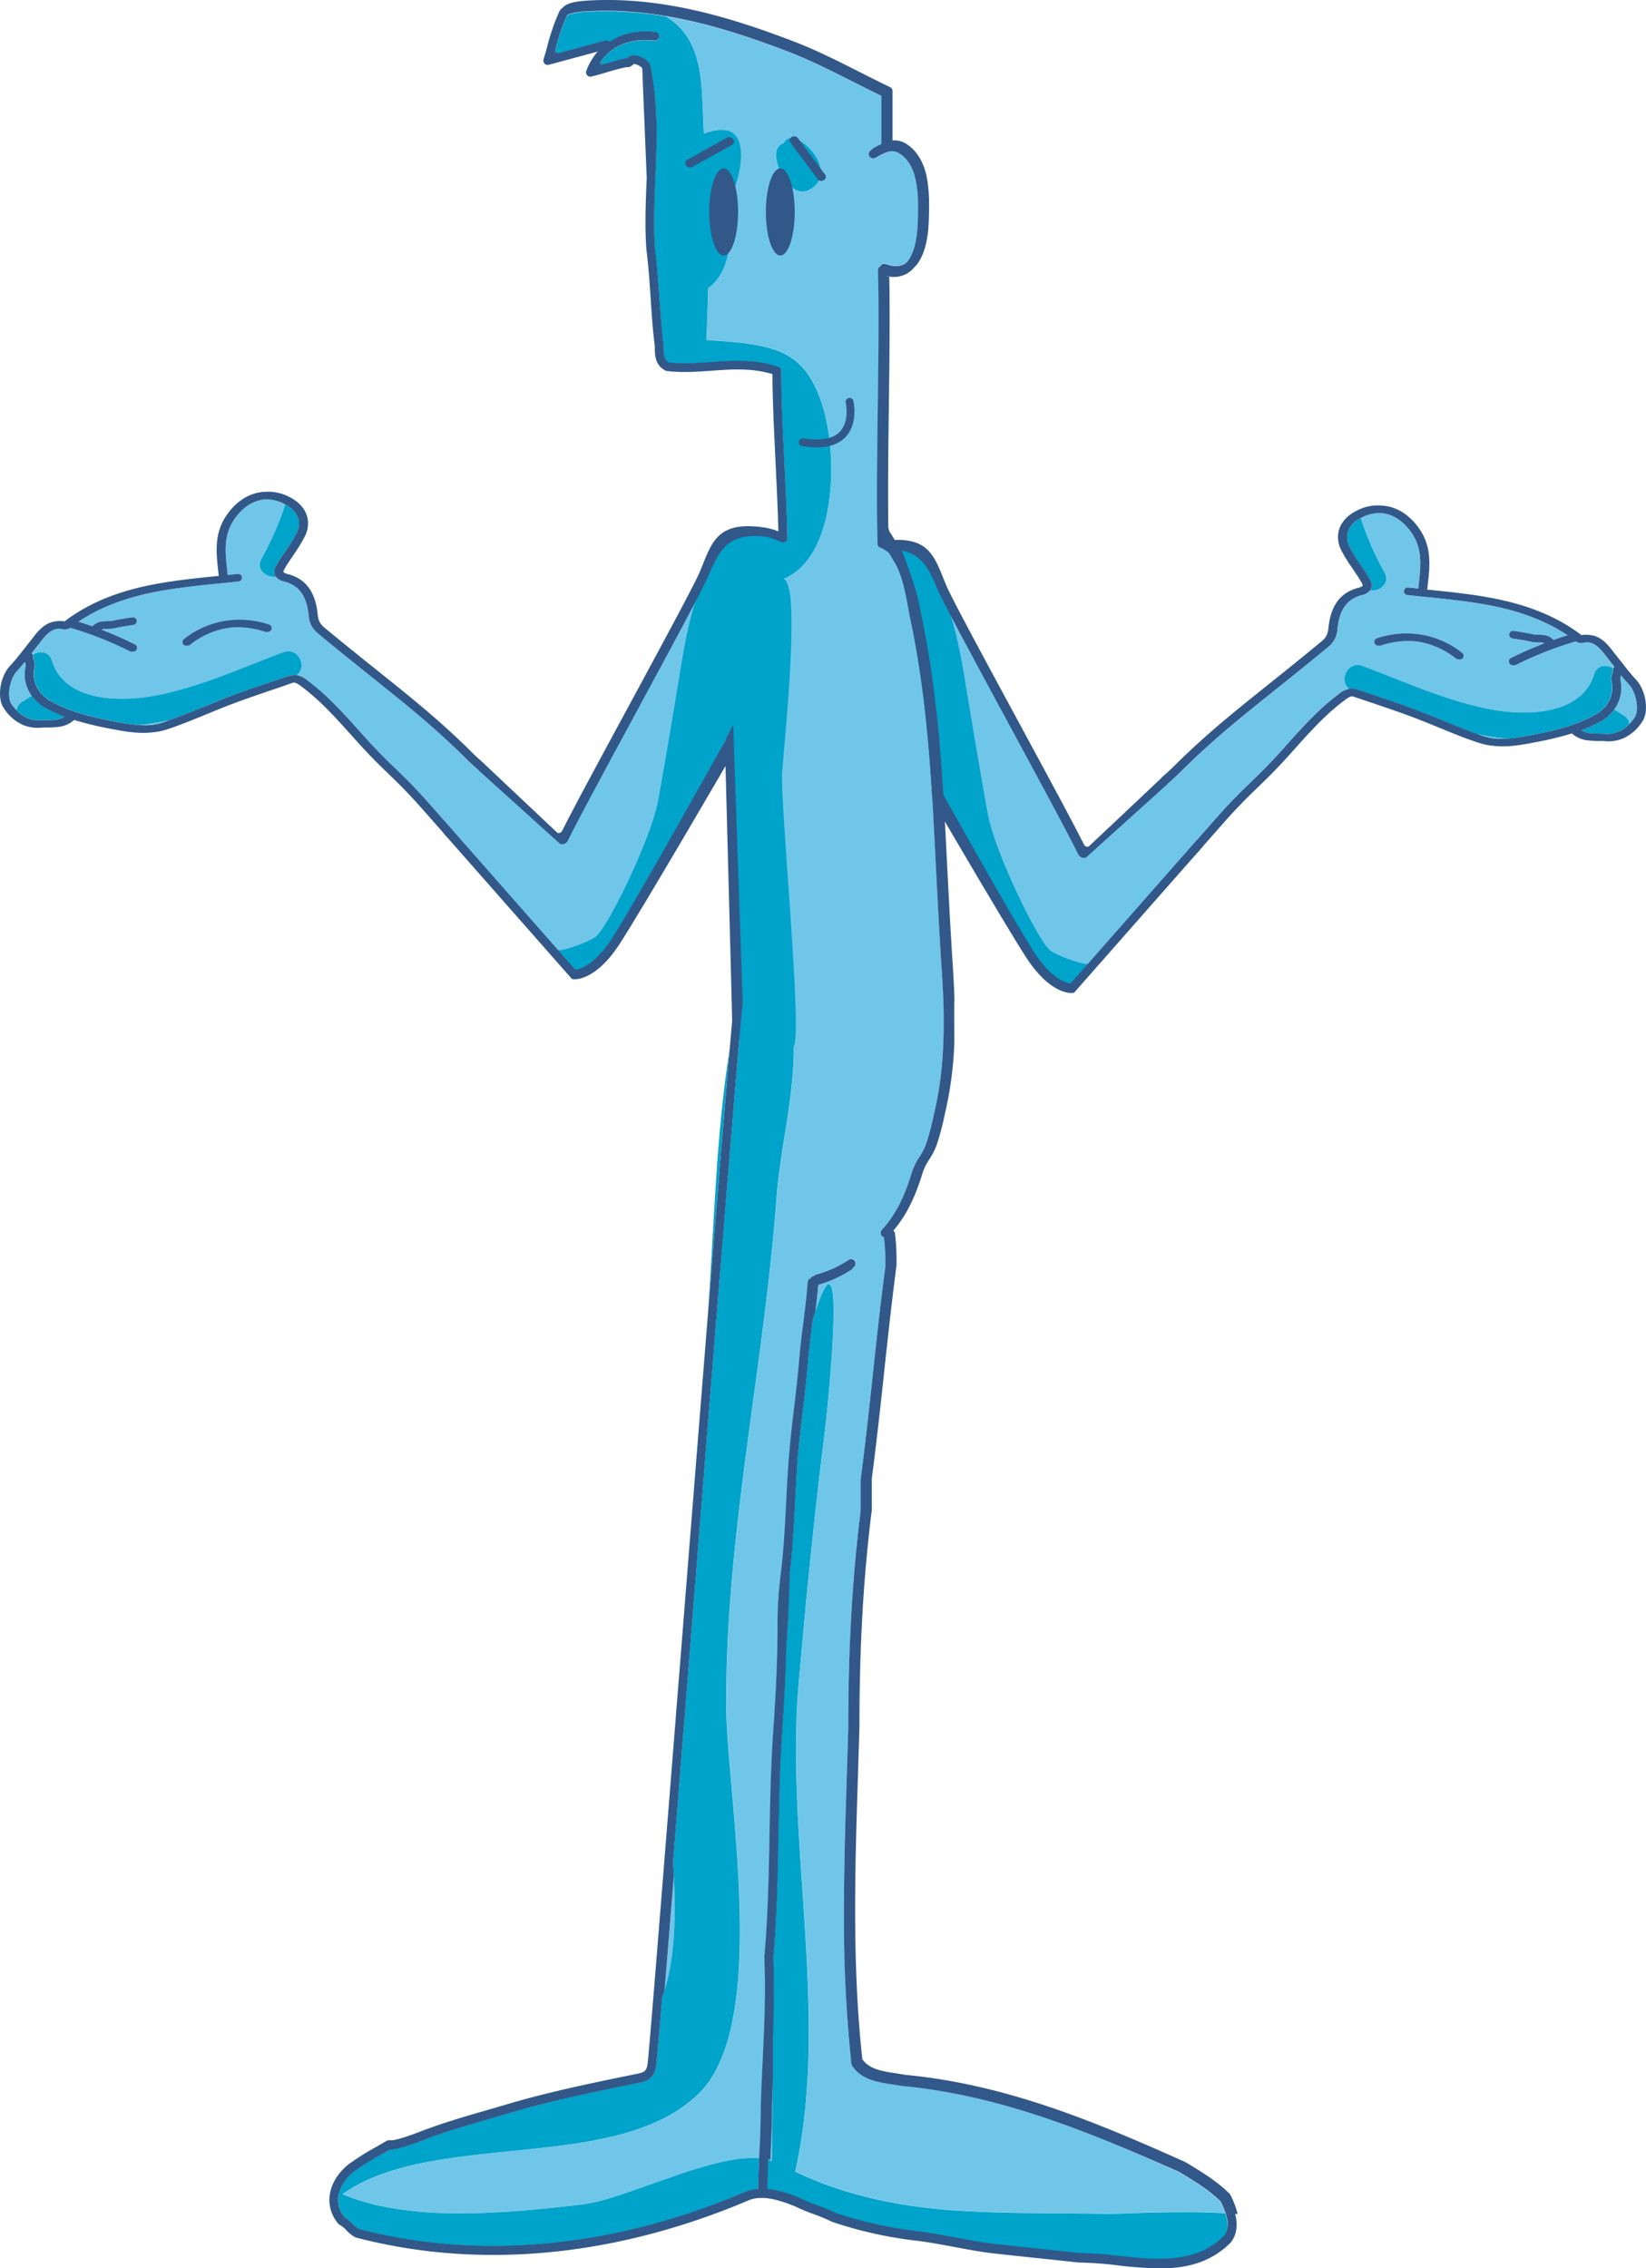<svg xmlns="http://www.w3.org/2000/svg" viewBox="0 0 761.16 1048.72"><defs><style>.cls-1{fill:#70c6e9;}.cls-2{fill:#00a3ca;}.cls-3{fill:#325789;}.cls-4,.cls-5,.cls-6,.cls-7{fill:none;}.cls-5,.cls-7{stroke:#325789;}.cls-5,.cls-6,.cls-7{stroke-linecap:round;stroke-linejoin:round;}.cls-5,.cls-6{stroke-width:0;}.cls-6{stroke:#00a3ca;}.cls-7{stroke-width:3.61px;}</style></defs><g id="Layer_2" data-name="Layer 2"><g id="Layer_1-2" data-name="Layer 1"><path class="cls-1" d="M683,339.34c.9.32,1.81.65,2.71,1a26.68,26.68,0,0,0,5.52,1.19,38.72,38.72,0,0,0,5.9,0A112.68,112.68,0,0,1,683,339.34Z"/><path class="cls-1" d="M744.24,305.48c-.47-.57-.93-1.17-1.39-1.78-2.51-3.25-4.75-6.15-8.32-6.68a9.91,9.91,0,0,0-2.74.24,2.34,2.34,0,0,1-1.12,0,3.11,3.11,0,0,1-2-.71A166.16,166.16,0,0,0,701,307.44a1.72,1.72,0,0,1-1,.18,2.34,2.34,0,0,1-.38-.09,1.82,1.82,0,0,1-.33,0,1.74,1.74,0,0,1-.6-3.28,167.54,167.54,0,0,1,15.51-6.82,3.75,3.75,0,0,0-1.2-.38l-1.28,0a18.86,18.86,0,0,1-2.35-.14,10.56,10.56,0,0,1-1.45-.21c-1.94-.45-4-.78-5.94-1.1l-2.66-.44a1.74,1.74,0,0,1,.6-3.43l.32.06a1.28,1.28,0,0,1,.39,0l2.62.43c2,.33,4.11.67,6.16,1.14a3.81,3.81,0,0,0,.59.08c.34,0,.69,0,1.06,0a20,20,0,0,1,2.25.14,7,7,0,0,1,5.07,2.3c2.16-.76,4.33-1.47,6.51-2.15C709.63,283.54,692.2,280,677,278c-2.94-.39-5.91-.74-8.87-1.06s-5.67-.6-8.46-.88-5.47-.55-8.2-.84h0l-.69-.08a1.74,1.74,0,1,1,.37-3.46l4.7.49c.08-.79.17-1.57.26-2.35.9-8.06,1.76-15.66-3-22.91-3.82-5.84-8.84-9.13-14.24-9.68a18.16,18.16,0,0,0-9.63,2.3,140.66,140.66,0,0,0,11,25.14c2.75,5-2.18,8.9-6.63,8.29a6.77,6.77,0,0,1-3.94,2.26c-6.73,1.77-10.28,6.65-11.17,15.39-.34,3.27-1.2,6-4.3,8.55-30.33,25.11-47,36.62-68.38,57.83-2.65,2.64-5.5,5.12-8.27,7.52.06.78.11,1.57.18,2.35.78,7.82,1.61,17.45,5.91,24.32a12.42,12.42,0,0,0,2.91,3.39,13.08,13.08,0,0,1,1.93-.57l13.76-15.6c14.19-16.08,17.18-16.64,31.72-32.9l1.09-1.21c7.19-8.05,14.63-16.37,23.55-23l.17-.13a11.69,11.69,0,0,1,5.14-2.62c-5-3.74-.66-13.15,6.16-10.6,19.52,7.29,39.34,16.44,59.93,20.2,15.83,2.89,41.36,2.64,47.17-16.3,1.34-4.4,5.74-4.72,8.77-2.75a1.68,1.68,0,0,1,.58-.69C745.76,307.4,745,306.43,744.24,305.48Zm-67.8-1.23a1.75,1.75,0,0,1-1.57.67,1.56,1.56,0,0,1-.34-.09,1.14,1.14,0,0,1-.37,0,1.73,1.73,0,0,1-.87-.35,37.58,37.58,0,0,0-18.77-8,39.86,39.86,0,0,0-16.07,2,1.67,1.67,0,0,1-1.06,0,1.74,1.74,0,0,1-.72-3.38,42.92,42.92,0,0,1,18.21-2,41.06,41.06,0,0,1,21.24,8.72A1.75,1.75,0,0,1,676.44,304.25Z"/><path class="cls-1" d="M749.25,314.18a16.78,16.78,0,0,1-2.86,13.88,6.86,6.86,0,0,1,.93.48l4,2.51a5.22,5.22,0,0,1,2.31,3.57,20.25,20.25,0,0,0,2.31-2.91c2.19-3.34.77-11.59-2.62-15.21-1.28-1.36-2.49-2.79-3.66-4.22a2.65,2.65,0,0,1-.11.3A2.59,2.59,0,0,0,749.25,314.18Z"/><path class="cls-2" d="M737.17,311.8C731.36,330.74,705.83,331,690,328.1c-20.59-3.76-40.41-12.91-59.93-20.2-6.82-2.55-11.19,6.86-6.16,10.6a6,6,0,0,1,1.89,0,6.34,6.34,0,0,1,1.85.35l5.38,1.81c7.24,2.43,14.73,4.95,22,7.67,4.2,1.58,8.41,3.3,12.49,5,5,2.06,10.2,4.17,15.41,6a112.68,112.68,0,0,0,14.13,2.17,98.34,98.34,0,0,0,12.47-1.9c10.91-2.13,19.89-4.51,28.24-9.22,5.9-3.32,8.79-9.41,7.36-15.5a5.79,5.79,0,0,1,.41-3.6,2.23,2.23,0,0,0,.26-1.1,1.7,1.7,0,0,1,.12-1.14C742.91,307.08,738.51,307.4,737.17,311.8Z"/><path class="cls-2" d="M750.66,341.52c-.41.17-.83.33-1.25.47A4.81,4.81,0,0,0,750.66,341.52Z"/><path class="cls-2" d="M751.29,331.05l-4-2.51a6.86,6.86,0,0,0-.93-.48,19.47,19.47,0,0,1-6.18,5.44,65.11,65.11,0,0,1-9,4.16,10.37,10.37,0,0,0,4.16,1.36c1.1.11,2.24.14,3.4.16s2.08,0,3.12.11a14,14,0,0,0,11.69-4.67A5.22,5.22,0,0,0,751.29,331.05Z"/><path class="cls-2" d="M624.09,253a79.25,79.25,0,0,0,5.12,8.26c1.11,1.63,2.25,3.31,3.3,5s2.38,3.86,1.56,5.91a3.2,3.2,0,0,1-.46.8c4.45.61,9.38-3.33,6.63-8.29a140.66,140.66,0,0,1-11-25.14c-.25.13-.49.24-.73.38C623.25,243,621.56,248,624.09,253Z"/><path class="cls-3" d="M756.53,314.2c-2.24-2.39-4.3-5-6.3-7.57-.85-1.09-1.71-2.18-2.58-3.26-.44-.55-.89-1.13-1.34-1.71-2.68-3.49-5.91-7.67-11.33-8.1a12.46,12.46,0,0,0-3.74.07l-.34-.28c-.23-.19-.45-.38-.66-.53-16.48-12.08-35.57-16-52.07-18.19-3.2-.43-6.43-.8-9.65-1.15-2.86-.31-5.71-.6-8.52-.88.08-.78.17-1.55.25-2.32.94-8.31,1.91-16.9-3.51-25.2-4.61-7-10.93-10.94-17.68-11.32h0a21,21,0,0,0-11,2c-.68.32-1.36.68-2,1.07-4.29,2.49-6.78,6.09-7.25,10.08a13.2,13.2,0,0,0,1.47,7.56,75.69,75.69,0,0,0,5.05,8.2l.3.44c1.08,1.59,2.2,3.24,3.22,4.9.51.83,1.45,2.36,1.28,2.78a.78.78,0,0,1-.22.23,5.19,5.19,0,0,1-1.84.76c-8.2,2.15-12.7,8.17-13.74,18.4-.27,2.62-.84,4.39-3.05,6.22-30.44,25.2-47.22,36.78-68.62,58.05-1.74,1.73-3.6,3.4-5.47,5,.08,1.46.19,2.91.3,4.37l.06.65c2.77-2.4,5.62-4.88,8.27-7.52,21.35-21.21,38-32.72,68.38-57.83,3.1-2.57,4-5.28,4.3-8.55.89-8.74,4.44-13.62,11.17-15.39a6.77,6.77,0,0,0,3.94-2.26,3.2,3.2,0,0,0,.46-.8c.82-2.05-.44-4.09-1.56-5.91s-2.19-3.39-3.29-5a77.69,77.69,0,0,1-5.13-8.26c-2.53-5-.84-10,4.43-13.06.24-.14.48-.25.73-.38a18.16,18.16,0,0,1,9.63-2.3c5.4.55,10.42,3.84,14.24,9.68,4.73,7.25,3.87,14.85,3,22.91-.09.78-.18,1.56-.26,2.35l3.46.35-3.46-.35-4.7-.49a1.74,1.74,0,1,0-.37,3.46l.68.07h0c2.73.29,5.47.57,8.2.84s5.62.57,8.46.88,5.93.67,8.87,1.06c15.2,2,32.63,5.54,47.89,15.75-2.18.68-4.35,1.39-6.51,2.15a7,7,0,0,0-5.07-2.3c-.78-.1-1.55-.12-2.25-.14-.37,0-.72,0-1.06,0a3.81,3.81,0,0,1-.59-.08c-2-.47-4.14-.81-6.16-1.14l-2.62-.43a1.28,1.28,0,0,0-.39,0l-.32-.06a1.74,1.74,0,0,0-.6,3.43l2.66.44c2,.32,4,.65,5.94,1.1a10.56,10.56,0,0,0,1.45.21,18.86,18.86,0,0,0,2.35.14l1.28,0a3.75,3.75,0,0,1,1.2.38,167.54,167.54,0,0,0-15.51,6.82,1.74,1.74,0,0,0,.6,3.28,1.82,1.82,0,0,0,.33,0,2.34,2.34,0,0,0,.38.09,1.72,1.72,0,0,0,1-.18,166.16,166.16,0,0,1,27.74-10.91,3.11,3.11,0,0,0,2,.71,2.34,2.34,0,0,0,1.12,0,9.91,9.91,0,0,1,2.74-.24c3.57.53,5.81,3.43,8.32,6.68.46.61.92,1.21,1.39,1.78.77.95,1.52,1.92,2.28,2.88a1.68,1.68,0,0,0-.58.69,1.7,1.7,0,0,0-.12,1.14,2.23,2.23,0,0,1-.26,1.1,5.79,5.79,0,0,0-.41,3.6c1.43,6.09-1.46,12.18-7.36,15.5-8.35,4.71-17.33,7.09-28.24,9.22a98.34,98.34,0,0,1-12.47,1.9,38.72,38.72,0,0,1-5.9,0c-.52-.05-1-.11-1.57-.18.52.07,1,.13,1.57.18a26.68,26.68,0,0,1-5.52-1.19c-.9-.3-1.81-.63-2.71-1-5.21-1.84-10.38-3.95-15.41-6-4.08-1.68-8.29-3.4-12.49-5-7.29-2.72-14.78-5.24-22-7.67l-5.38-1.81a6.34,6.34,0,0,0-1.85-.35,6,6,0,0,0-1.89,0,11.69,11.69,0,0,0-5.14,2.62l-.17.13c-8.92,6.67-16.36,15-23.55,23L594,345.5c-14.54,16.26-17.53,16.82-31.72,32.9L548.48,394a13.83,13.83,0,0,1,4.51-.25l.31,0,.71.07,11.55-13.08c14.18-16.08,17.17-16.63,31.7-32.88l1.09-1.22c7.08-7.92,14.4-16.1,23-22.57l.16-.13c1.55-1.16,2.69-2,3.91-2l.36.09,5.38,1.81c7.22,2.43,14.68,4.93,21.91,7.64,4.15,1.55,8.34,3.27,12.39,4.93,6,2.45,12.11,5,18.34,7a30.89,30.89,0,0,0,6.91,1.42,53.88,53.88,0,0,0,14.33-.95,53.88,53.88,0,0,1-14.33.95c6.78.77,13.56-.54,20.16-1.84a147.48,147.48,0,0,0,15-3.59l1-.31a13.17,13.17,0,0,0,7.85,3.26l.28,0,.43.06c1,.11,2,.14,3,.17l1,0c1,0,2,0,2.93.11a17.83,17.83,0,0,0,7-.85c.42-.14.84-.3,1.25-.47a20.26,20.26,0,0,0,8.87-7.83C762.64,328.94,761.13,319.1,756.53,314.2ZM658.8,330c2.71,1.07,5.4,2.16,8,3.24C664.2,332.17,661.51,331.08,658.8,330Zm94.8,4.61a14,14,0,0,1-11.69,4.67c-1-.07-2.09-.09-3.12-.11s-2.3-.05-3.4-.16a10.37,10.37,0,0,1-4.16-1.36,65.11,65.11,0,0,0,9-4.16,19.47,19.47,0,0,0,6.18-5.44,16.78,16.78,0,0,0,2.86-13.88,2.54,2.54,0,0,1,.28-1.6c0-.09.07-.2.1-.3,1.17,1.43,2.38,2.86,3.66,4.22,3.39,3.62,4.81,11.87,2.62,15.21A20.25,20.25,0,0,1,753.6,334.62Zm-9.37-4.87a20.05,20.05,0,0,1-4.73,3.67A20.05,20.05,0,0,0,744.23,329.75Zm-17.55,6.89h0a1.72,1.72,0,0,1,.45-.31A1.55,1.55,0,0,0,726.68,336.64Zm1-.5a1.6,1.6,0,0,0-.42.1A1.6,1.6,0,0,1,727.66,336.14Zm1.48.42a1.71,1.71,0,0,0-1.25-.47,1.71,1.71,0,0,1,1.25.47,8.32,8.32,0,0,0,1.39,1l.34-.14c1.48-.57,2.94-1.18,4.37-1.85-1.43.67-2.89,1.28-4.37,1.85l-.34.14A8.32,8.32,0,0,1,729.14,336.56Z"/><path class="cls-3" d="M637.39,298.49a1.67,1.67,0,0,0,1.06,0,39.86,39.86,0,0,1,16.07-2,37.58,37.58,0,0,1,18.77,8,1.73,1.73,0,0,0,.87.35,1.14,1.14,0,0,0,.37,0,1.56,1.56,0,0,0,.34.09,1.74,1.74,0,0,0,1.25-3.11,41.06,41.06,0,0,0-21.24-8.72,42.92,42.92,0,0,0-18.21,2,1.74,1.74,0,0,0,.72,3.38Z"/><path class="cls-1" d="M407,252c19.1-2.19,23.26,7.25,28.68,19.88S502.1,393,502.1,393l35.2-33.55,17.79,33.28-59.28,64.2s-8.8,1-19.47-15.4-47.54-76.24-47.54-76.24"/><path class="cls-2" d="M403.35,254s9.95-4.55,17.62-.93,11.85,7.19,13.36,15.71,6.3,11.38,11.79,45.08c1.77,10.87,7.49,45.44,10.74,62.91s23.71,59.65,29.21,63,16.34,6.58,17,5.84-3.64,7.35-3.64,7.35l-3.62,3.92s-13.49-2.9-24.47-21.3-52.84-90.27-52.84-90.27Z"/><path class="cls-3" d="M502.19,396.48,540,362.39l-2.56-3-34,32a1.8,1.8,0,0,1-2.18-.92c-10.31-20.76-58.59-108-63.53-119.49-5.44-12.66-7.14-23.45-27.95-21l-3.84,1.71,1.09,2.8c17.59-2,21.35,5.86,26.67,18.25,5,11.68,55.89,103.67,64.92,122.23A3,3,0,0,0,502.19,396.48Z"/><path class="cls-3" d="M496.06,459.06l.6-.07,59.46-67.51-1-1.39-1.52-1.86-58.49,66.45c-1.83-.19-8.68-1.75-16.91-14.4-10.57-16.24-54.2-94.63-54.41-95v12.05c.21.34,40.2,69.12,50.74,85.31C485.59,459.72,495,459.18,496.06,459.06Z"/><path class="cls-1" d="M168.73,1008.48a94.1,94.1,0,0,1,11.46-4.5,140.42,140.42,0,0,1,14.27-3.74c2.46-.51,5-1,7.5-1.42,3.8-.65,7.68-1.21,11.6-1.72s7.65-.94,11.52-1.36,7.76-.81,11.66-1.2l5.84-.59c5.84-.6,11.66-1.24,17.39-2,7.64-1,15.11-2.24,22.25-3.9q5.36-1.24,10.43-2.84c11.83-3.76,22.37-9.17,30.7-17.37a40.8,40.8,0,0,0,5.57-6.9q1.24-1.92,2.35-4a80.54,80.54,0,0,0,6.82-19.38c2.47-10.83,3.64-23.17,4-36.12.06-2.16.09-4.34.11-6.53.05-8.76-.22-17.72-.68-26.62s-1.11-17.75-1.8-26.26c-.35-4.26-.71-8.44-1.06-12.5-.52-6.09-1-11.92-1.47-17.39-.73-9.1-1.25-17.17-1.28-23.69-.17-34.17,3.15-68.38,7.42-102.6q.92-7.33,1.89-14.67c1.28-9.78,2.61-19.56,3.93-29.33s2.64-19.56,3.88-29.34,2.41-19.56,3.45-29.34q.8-7.33,1.46-14.66t1.23-14.66q.21-2.83.52-5.74t.7-5.9c.78-6,1.76-12.12,2.72-18.35q.48-3.12,1-6.25c.47-3.14.92-6.28,1.32-9.41.13-1.05.26-2.09.38-3.14q.38-3.12.65-6.23a149.94,149.94,0,0,0,.68-15.29c0-3-.18-5.94-.47-8.83-.19-1.92-.45-3.82-.78-5.68a61.6,61.6,0,0,0-2.88-10.77c-.14-.36-.31-.75-.47-1.12-.46-1.12-1-2.27-1.59-3.46l-2.11-3.78a134.25,134.25,0,0,0-15.42-20.64c.28-9.11.54-18.21.59-27.32.86,2.63,1.78,5.23,2.72,7.8,1.19,3.25,2.42,6.61,3.42,9.94a2,2,0,0,0,2.53,1.36,2,2,0,0,0,1.29-1.29,2.11,2.11,0,0,0,.56-.42,2,2,0,0,0,.46-1.92c-.69-2.28-1.47-4.53-2.27-6.76,2.05-2.1,4.19-10.78,5.89-21.18L350.73,322,365,272.49c-.57-2.85-1.4-4.64-2.55-4.95,24.91-10.33,25.52-59.16,17-82.89s-22.36-25.49-52.79-27.5c.41-8,.66-16,.82-24,13.47-8.8,9.83-38.52.13-23.81-.05-4.85-.21-9.7-.36-14.55,3.41,1.28,28-44.17-1.69-33.09-1.45-19.7,1.3-42.77-17.66-54.16,20.26,3.38,39.3,9.83,56.3,16.31,10.36,4,20.15,8.9,30.51,14.14,4.22,2.13,8.59,4.33,13,6.46v22c-.85.41-1.7.82-2.52,1.27l-1.28.68a2,2,0,0,0-.94,1.1h0a2,2,0,1,0,1.9,3.58l1.32-.7c4.24-2.31,6.6-3.41,9.93-1.32s5.88,6.07,7.13,11c1.6,6.34,1.5,13.4,1.22,21.32s-1.91,13.85-4.55,17.29h0a7.88,7.88,0,0,1-1.09.94,7,7,0,0,1-.91.53,7.69,7.69,0,0,1-3.09.76,11.11,11.11,0,0,1-2.39-.18,16.83,16.83,0,0,1-2.67-.74,2.18,2.18,0,0,0-1-.1,2,2,0,0,0-.9.37,1.79,1.79,0,0,0-.42.45,2,2,0,0,0-.26.55,1.62,1.62,0,0,0-.28.11,2,2,0,0,0-.83,1.69c.5,17.47.2,40.71-.1,63.19s-.59,45.79-.09,63.34v0s0,0,0,0c0,.54,7.43,3.75,7.43,3.75s.63-.66.51-.49a2.26,2.26,0,0,0-.28.56,2.29,2.29,0,0,0-.23.1,2,2,0,0,0-.52,2.82c4.18,6,5.8,14.81,7.24,22.55.36,2,.72,3.89,1.1,5.71,2.13,10.11,3.9,20.52,5.39,31.83,2.94,22.18,4.34,44.15,5.41,64.58q.39,7.36.76,14.74c.86,16.68,1.74,33.92,2.85,50.88,1.27,19.5,1.89,42.38-3.11,64.21l-.61,2.71a119,119,0,0,1-3.65,13.71,29,29,0,0,1-2.89,5.5,29.19,29.19,0,0,0-3.5,7c-3.56,11.92-7.85,20.18-13.91,26.77a2,2,0,0,0,.12,2.87,2,2,0,0,0,.77.3v0a94.44,94.44,0,0,1,.69,13.87c-2.15,16.44-4,33.14-5.72,49.3S400.12,668,398,684.39a2.28,2.28,0,0,0,0,.26v14.19c-3.9,31.3-5.72,63.19-5.72,100.34-.21,7.3-.44,14.66-.67,22-1.39,43.51-2.81,88.5,2.11,132.82a2,2,0,0,0,.28.82c4,6.62,12.09,7.85,18.61,8.83,1.49.23,2.9.44,4.2.7l.21,0c45.69,4.29,86.67,21.3,128.1,39.87,6.8,4.08,13.82,8.31,19.31,13.72a42.89,42.89,0,0,1,2.23,5.26c-2.86-.17-5.76-.3-8.67-.38-1.46,0-2.91-.08-4.37-.1-4.35-.07-8.68-.06-12.82,0-13.82.18-25.68.85-30.33.75-6.27-.14-12.47-.2-18.63-.26l-4.6,0-9.16-.09c-3,0-6.06-.07-9.08-.13-7.54-.14-15-.38-22.43-.82-4.45-.27-8.88-.61-13.3-1s-8.82-1-13.21-1.65c-5.85-.89-11.68-2-17.5-3.4a181.4,181.4,0,0,1-21.77-6.64q-4.33-1.65-8.69-3.55-2.18-1-4.35-2c1.51-6.68,2.7-13.45,3.62-20.31a331.55,331.55,0,0,0,2.65-42c.26-45-6.15-91.79-5.88-135.65.06-9.24.41-18.34,1.19-27.28q1.23-14.18,2.58-28.58t2.82-28.85c2-19.27,4.12-38.58,6.5-57.6.07-.61.15-1.28.24-2,.13-1.09.26-2.29.41-3.61.24-2.19.5-4.66.77-7.34.11-1.07.21-2.17.32-3.3.16-1.7.33-3.45.49-5.24.21-2.39.42-4.85.62-7.34.25-3.11.48-6.25.68-9.35.16-2.48.3-4.92.42-7.29.06-1.19.11-2.35.15-3.49.11-2.85.18-5.54.18-8,0-6.85-.43-11.77-1.61-12.81a.82.82,0,0,0-1.13,0,4,4,0,0,0-.69.72c-.12.16-.25.34-.38.54a30.57,30.57,0,0,0-2.27,4.74c-.51,1.3-1.07,2.82-1.67,4.58-.2.59-.4,1.2-.61,1.84.5-4.09,1-8.23,1.33-12.36a56.6,56.6,0,0,0,15.46-7.08,2,2,0,0,0,.75-1l.21-.13a2,2,0,0,0,.88-1.28,2.21,2.21,0,0,0,0-.77,2.11,2.11,0,0,0-.3-.75,2,2,0,0,0-.57-.58,2,2,0,0,0-2.24,0A52.92,52.92,0,0,1,381.39,588c-1.28.46-2.58.86-3.88,1.2a1.71,1.71,0,0,0-.56.27,2.24,2.24,0,0,0-.45.42,2,2,0,0,0-1.73,1.43,1.88,1.88,0,0,0-1.15,1.51c-.49,6.2-1.28,12.5-2,18.59-.73,5.87-1.49,11.93-2,17.93-.6,7.21-1.47,14.54-2.3,21.62-.94,7.89-1.9,16.06-2.51,24.16-.49,6.47-.83,13-1.15,19.39-.59,11.48-1.2,23.36-2.72,34.94a191.52,191.52,0,0,0-1.28,23.86c-.1,17.34-1.1,34.26-2.07,48.53-1.05,15.62-1.35,31.5-1.64,46.86-.35,18.21-.71,37-2.33,55.48a23.25,23.25,0,0,0,0,3.12c.63,14.68-.08,29.62-.76,44.07-.43,9.21-.88,18.73-1,28.12-.06,5.23-.32,10.59-.56,15.77,0,.83-.07,1.69-.11,2.53-6.19-.56-13.81.71-22,2.88-1.82.48-3.68,1-5.55,1.56-2.81.84-5.66,1.76-8.53,2.71-3.83,1.28-7.67,2.63-11.47,4-6.65,2.35-13.14,4.68-19.08,6.54a88.67,88.67,0,0,1-15.77,3.77c-6.23.71-12.88,1.45-19.79,2.1q-6.92.66-14.11,1.15c-4.78.31-9.63.55-14.49.67s-9.73.13-14.57,0a169.44,169.44,0,0,1-28.19-3c-1.68-.34-3.35-.71-5-1.11-1.24-.31-2.46-.63-3.67-1a91.61,91.61,0,0,1-10.47-3.65A69.72,69.72,0,0,1,168.73,1008.48ZM377.64,73a20.85,20.85,0,0,0-1.34-2.07c-.48-.66-1-1.3-1.55-1.91-.28-.3-.56-.59-.85-.87a19.51,19.51,0,0,0-2.66-2.24,14,14,0,0,0-2.71-1.51,7.15,7.15,0,0,0-2.5-.58,3.75,3.75,0,0,0-1.44.21,3.11,3.11,0,0,0-1.18.76,3.91,3.91,0,0,0-.85,1.35,4.76,4.76,0,0,0-3.43,3.64c.05-.2.07-.27.08-.34l-.24,1c0,.12-.05.23-.08.33l0-.06.22-.91c-.48,1.94-.07,4.84,1,7.78a24,24,0,0,0,1.26,2.92c.33.64.68,1.26,1.06,1.87a19,19,0,0,0,1.87,2.51,12.37,12.37,0,0,0,2.94,2.53,8.7,8.7,0,0,0,1.63.78,6.68,6.68,0,0,0,2.59.38,6.92,6.92,0,0,0,1.81-.36A10.06,10.06,0,0,0,377,85.75a8.31,8.31,0,0,0,2.57-6.11A14,14,0,0,0,377.64,73Z"/><path class="cls-4" d="M394.48,584.13a1.87,1.87,0,0,1,.31.91A1.87,1.87,0,0,0,394.48,584.13Z"/><path class="cls-4" d="M316.08,800.33c-.68,8.65-1.36,17.12-2,25.35C314.72,817.45,315.4,809,316.08,800.33Z"/><path class="cls-4" d="M364.93,730a162.61,162.61,0,0,0-1.18,17.65A162.61,162.61,0,0,1,364.93,730Z"/><path class="cls-4" d="M372.79,303.63c0,3.39.21,6.73.57,10C373,310.36,372.83,307,372.79,303.63Z"/><path class="cls-4" d="M341.49,254.3a22.71,22.71,0,0,0-1.3,4.74A22.71,22.71,0,0,1,341.49,254.3Z"/><path class="cls-4" d="M369.39,1016.4a76.48,76.48,0,0,0,7.33,3.09A76.48,76.48,0,0,1,369.39,1016.4Z"/><path class="cls-4" d="M373.27,431.9c-.36,1.1-.73,2.12-1.1,3.07C372.54,434,372.91,433,373.27,431.9Z"/><path class="cls-4" d="M421.44,268.45c1.08,3.93,1.83,8,2.54,11.8C423.27,276.43,422.52,272.38,421.44,268.45Z"/><path class="cls-4" d="M420,1019.48c-5.85-.89-11.68-2-17.5-3.4C408.33,1017.48,414.16,1018.59,420,1019.48Z"/><path class="cls-4" d="M168.73,1008.48a69.72,69.72,0,0,0-10.26,6h0A69.21,69.21,0,0,1,168.73,1008.48Z"/><path class="cls-4" d="M378.13,417.59a23.25,23.25,0,0,0,.5-4.62A23.25,23.25,0,0,1,378.13,417.59Z"/><path class="cls-4" d="M441.28,462.11l.08-.13h0A.75.75,0,0,1,441.28,462.11Z"/><path class="cls-4" d="M413.5,255.52h0a2.26,2.26,0,0,1,.28-.56A2.26,2.26,0,0,0,413.5,255.52Z"/><path class="cls-4" d="M358.89,70.75c0-.1.05-.21.08-.33a2.29,2.29,0,0,1-.07.28Z"/><path class="cls-4" d="M395.61,821.33c-.68,21.61-1.38,43.58-1.3,65.64C394.23,864.91,394.93,842.94,395.61,821.33Z"/><path class="cls-4" d="M451.33,965.87c33.12,7.54,64.19,20.71,95.51,34.75C515.52,986.58,484.45,973.41,451.33,965.87Z"/><path class="cls-1" d="M441.28,462.11a.75.75,0,0,0,.07-.12c-.05.09-.08.17-.13.26v0Z"/><path class="cls-1" d="M307.33,920.27C308.5,906,310,887.84,311.64,867,312.6,885.67,312.25,904.48,307.33,920.27Z"/><path class="cls-1" d="M356.85,978.48c.06-5.46.24-11,.47-16.43,0,12.41-.13,24.75-.35,36.92-.27-.1-.59-.13-.87-.22.06-1.46.12-2.92.19-4.35C356.53,989.18,356.79,983.78,356.85,978.48Z"/><path class="cls-1" d="M346.88,384.49c.07,1.19.14,2.33.21,3.43.21,3.28.45,6.15.71,8.68a60.1,60.1,0,0,1-1.49-6.13C345.94,388.41,346.43,384.47,346.88,384.49Z"/><path class="cls-1" d="M257.16,24.14l0-.09.08.06Z"/><path class="cls-5" d="M372.18,270.7a2.27,2.27,0,0,1,.48-.45"/><path class="cls-5" d="M372.66,270.25a2,2,0,0,1,1.29-.31"/><path class="cls-2" d="M339.06,294.54c0-3.07.29-6.24.55-9.3.16-1.9.32-3.78.43-5.65a44.3,44.3,0,0,0-.16-4.46,94.28,94.28,0,0,1-.11-12.61c-1.22-9.49,4.6-12.9,6.64-15.65,3.44-1.46,17.63,2.17,17.63,2v0c-.16-10.34-.73-22-1.34-34.43-.72-14.76-1.46-30-1.46-42.83a2,2,0,0,0-1.39-1.93c-10.85-3.62-21.07-2.9-31-2.2-6.36.45-12.92.91-19.63.21-2.34-1.36-2.47-3.86-2.47-7.75a2.09,2.09,0,0,0,0-.25c-1-7.72-1.46-15.1-1.93-22.23s-1-14.65-2-22.48c-.76-10.62-.31-21.16.16-32.31.7-16.49,1.43-33.55-2.1-51.28-.22-3.35-5.15-5.67-7.85-5.67a4.47,4.47,0,0,0-3.25,1.41l0,0a2.12,2.12,0,0,0-.71,0c-3.39.65-6.71,1.63-9.92,2.58l-2.56.75c4.89-8.69,14.27-13,25.88-11.56a2,2,0,0,0,.49-4c-8.17-1-15.47.69-21.23,4.46a2,2,0,0,0-1.9-.51l-21.69,5.85c-.3-.21-.64-.39-.91-.6l-.08-.06c-.2-.15-.33-.33-.51-.49.05-.19.11-.38.16-.57A95.27,95.27,0,0,1,262.21,7.3s1-1.38,8.6-1.86a163.65,163.65,0,0,1,37.05,2.15c19,11.39,16.21,34.46,17.66,54.16,29.72-11.08,12.53,34.94,9.12,33.67.15,4.85-4.76,6.27-4.71,11.13,9.69-14.72,11,17.85-2.49,26.65-.16,8-.41,16-.82,24,30.43,2,44.25,3.84,52.79,27.5s7.95,72.56-17,82.89c8.49,2.3-.62,83.84-.78,90.42-.43,18,9.49,121.37,5.4,125.57-.41.43-21.79,4.24-25.09-3.86,0-6.14-3-142.14-3-148.28Q339,313,339.06,294.54Z"/><path class="cls-2" d="M257.19,24.05l.08.06h0Z"/><path class="cls-2" d="M139.52,993l-5.8,6.34Z"/><path class="cls-2" d="M333.09,537.14q-.64,7.79-1.32,16.13t-1.39,17.14c-.95,11.74-1.94,24.08-3,36.86,2.9-40.72,3.67-81.9,10-122-.72,8.37-1.57,18.44-2.52,29.88C334.33,522,333.73,529.35,333.09,537.14Z"/><path class="cls-2" d="M377.71,604.54c.6-1.76,1.16-3.28,1.67-4.58a30.57,30.57,0,0,1,2.27-4.74c.13-.2.26-.38.38-.54a4,4,0,0,1,.69-.72.82.82,0,0,1,1.13,0c1.18,1,1.63,6,1.61,12.81,0,2.45-.07,5.14-.18,8,0,1.14-.09,2.3-.15,3.49-.12,2.37-.26,4.81-.42,7.29-.2,3.1-.43,6.24-.68,9.35-.2,2.49-.41,4.95-.62,7.34-.16,1.79-.33,3.54-.49,5.24-.11,1.13-.21,2.23-.32,3.3-.27,2.68-.53,5.15-.77,7.34-.15,1.32-.28,2.52-.41,3.61-.09.72-.17,1.39-.24,2-2.38,19-4.53,38.33-6.5,57.6q-1.49,14.46-2.82,28.85t-2.58,28.58c-.78,8.94-1.13,18-1.19,27.28-.27,43.86,6.14,90.64,5.88,135.65a331.55,331.55,0,0,1-2.65,42c-.92,6.86-2.11,13.63-3.62,20.31q2.18,1,4.35,2,4.35,1.9,8.69,3.55a181.4,181.4,0,0,0,21.77,6.64c5.82,1.4,11.65,2.51,17.5,3.4q6.58,1,13.21,1.65c4.42.44,8.85.78,13.3,1,7.42.44,14.89.68,22.43.82,3,.06,6,.1,9.08.13l9.16.09,4.6,0c6.16.06,12.36.12,18.63.26,4.65.1,16.51-.57,30.33-.75,4.14,0,8.47-.06,12.82,0,1.46,0,2.91.06,4.37.1,2.91.08,5.81.21,8.67.38a20,20,0,0,1,.77,2.89c.09.48.16.95.2,1.41a13,13,0,0,1,0,1.39,9.55,9.55,0,0,1-.43,2.66,9,9,0,0,1-1.26,2.47c-.82.81-1.66,1.57-2.52,2.27a33.59,33.59,0,0,1-5.36,3.58,42.53,42.53,0,0,1-18,4.61c-7.41.41-15.17-.42-22.82-1.24-3-.32-6.16-.65-9.24-.91-1.54-.12-3.08-.23-4.6-.3s-3-.12-4.52-.12c-3.21-.36-6.5-.72-9.84-1.07l-10.11-1.07c-5.09-.54-10.19-1.07-15.14-1.61l-4.89-.53c-4.23-.54-8.54-1.28-12.8-2.06l-4.23-.79c-3.54-.66-7.15-1.33-10.77-1.92-2.18-.35-4.36-.69-6.53-1a179.72,179.72,0,0,1-19.07-3.18c-3.18-.7-6.37-1.5-9.55-2.38q-2.37-.66-4.76-1.38c-1.58-.48-3.17-1-4.75-1.52-.73-.36-1.45-.7-2.18-1-1.46-.65-2.91-1.22-4.34-1.77l-2.13-.8-1.07-.41a76.48,76.48,0,0,1-7.33-3.09l-.15-.07a54.73,54.73,0,0,0-14.47-4c0-3,.12-6.11.24-9.17.06-1.53.12-3.06.19-4.57.29.07.62.1.9.19s.6.12.87.22c.22-12.17.31-24.51.35-36.92q0-10.38,0-20.85.18-4.22.31-8.46c.18-5.67.27-11.36.2-17q0-4.28-.23-8.52c0-.41,0-.85,0-1.29s0-.89,0-1.31c1.64-18.57,2-37.47,2.34-55.75.15-7.66.29-15.44.54-23.26s.58-15.65,1.1-23.41c.21-3,.41-6.22.61-9.49.39-6.54.75-13.48,1-20.64q.19-5.38.31-10.9c.92-10.75,1.37-21.76,1.59-33q.51-4.18.9-8.38c.77-8.4,1.22-16.82,1.64-25,.33-6.33.66-12.88,1.14-19.29.15-2,.33-4,.52-6,.38-4,.82-8.05,1.28-12q.35-3,.7-5.94.63-5.34,1.24-10.81c.4-3.64.77-7.3,1.07-10.94.5-5.92,1.25-11.94,2-17.77.05-.45.1-.91.16-1.36.46-1.5.91-2.92,1.33-4.22C377.31,605.74,377.51,605.13,377.71,604.54Z"/><path class="cls-2" d="M385.28,614.72c.11-2.85.18-5.54.18-8C385.46,609.18,385.39,611.87,385.28,614.72Z"/><path class="cls-2" d="M358.81,450a15.69,15.69,0,0,1-5.41,3.75c-1,.32-2.11.57-3.27.84a25,25,0,0,0-6.83,2.36l-.06,0a1.62,1.62,0,0,0-.36-.21,1.48,1.48,0,0,0-.21-.13h0c.14-9.1.4-18.2.69-27.29a134.25,134.25,0,0,1,15.42,20.64A.25.25,0,0,0,358.81,450Z"/><path class="cls-2" d="M362.94,458.25A61.6,61.6,0,0,1,365.82,469c.33,1.86.59,3.76.78,5.68.29,2.89.44,5.84.47,8.83a149.94,149.94,0,0,1-.68,15.29q-.27,3.1-.65,6.23c-.12,1.05-.25,2.09-.38,3.14-.4,3.13-.85,6.27-1.32,9.41q-.46,3.14-1,6.25c-1,6.23-1.94,12.39-2.72,18.35q-.39,3-.7,5.9t-.52,5.74q-.56,7.32-1.23,14.66t-1.46,14.66c-1,9.78-2.21,19.56-3.45,29.34s-2.55,19.56-3.88,29.34-2.65,19.55-3.93,29.33q-1,7.33-1.89,14.67c-4.27,34.22-7.59,68.43-7.42,102.6,0,6.52.55,14.59,1.28,23.69.43,5.47.95,11.3,1.47,17.39.35,4.06.71,8.24,1.06,12.5.69,8.51,1.34,17.35,1.8,26.26s.73,17.86.68,26.62c0,2.19-.05,4.37-.11,6.53-.34,13-1.51,25.29-4,36.12a80.54,80.54,0,0,1-6.82,19.38q-1.11,2.1-2.35,4a40.8,40.8,0,0,1-5.57,6.9c-8.33,8.2-18.87,13.61-30.7,17.37q-5.07,1.6-10.43,2.84c-7.14,1.66-14.61,2.89-22.25,3.9-5.73.75-11.55,1.39-17.39,2l-5.84.59c-3.9.39-7.79.78-11.66,1.2s-7.72.86-11.52,1.36-7.8,1.07-11.6,1.72c-2.53.43-5,.91-7.5,1.42a140.42,140.42,0,0,0-14.27,3.74,94.1,94.1,0,0,0-11.46,4.5,69.21,69.21,0,0,0-10.26,6,91.61,91.61,0,0,0,10.47,3.65c1.21.34,2.43.66,3.67,1,1.64.4,3.31.77,5,1.11a169.44,169.44,0,0,0,28.19,3c4.84.14,9.71.13,14.57,0s9.71-.36,14.49-.67,9.5-.71,14.11-1.15c6.91-.65,13.56-1.39,19.79-2.1a88.67,88.67,0,0,0,15.77-3.77c5.94-1.86,12.43-4.19,19.08-6.54,3.8-1.34,7.64-2.69,11.47-4,2.87-1,5.72-1.87,8.53-2.71,1.87-.56,3.73-1.08,5.55-1.56,8.21-2.17,15.83-3.44,22-2.88-.22,4.73-.42,9.55-.45,14.34-.51,0-1,.08-1.51.15s-1,.15-1.48.25a19,19,0,0,0-2.9.89,322,322,0,0,1-61.27,19.27c-2.91.59-5.81,1.14-8.72,1.65q-5,.85-9.93,1.54a265.45,265.45,0,0,1-55.9,1.84,242.61,242.61,0,0,1-43.08-7.14,8.43,8.43,0,0,1-1.49-1.06c-.47-.41-.92-.87-1.39-1.34l-.79-.78a17.81,17.81,0,0,0-1.83-1.56,11.63,11.63,0,0,0-1.08-.68,13,13,0,0,1-2.9-6.82,12.43,12.43,0,0,1,0-2.44,11.11,11.11,0,0,1,.27-1.58,16.12,16.12,0,0,1,1.95-4.73,21.27,21.27,0,0,1,4.93-5.59c1.48-1.11,3-2.1,4.48-3.07s3-1.89,4.58-2.79c1-.61,2.08-1.21,3.14-1.81,1.5-.86,3-1.75,4.6-2.67a3,3,0,0,0,.48.06,18.84,18.84,0,0,0,4.74-.85c2.36-.65,5.65-1.74,10.28-3.54,4.91-1.89,9.91-3.58,14.92-5.15s10-3,15-4.45c3.13-.91,6.26-1.81,9.38-2.74,7.16-2.14,14.42-4,21.71-5.81,12.15-2.92,24.39-5.43,36.37-7.88l.64-.14,1.29-.26a19.63,19.63,0,0,0,3.28-.87,7.08,7.08,0,0,0,4.23-4.11,12.67,12.67,0,0,0,.81-3.14c.06-.46.17-1.51.32-3.12.11-1.21.25-2.73.41-4.55,0-.6.1-1.24.16-1.91.12-1.34.24-2.81.38-4.4.4-4.77.89-10.65,1.45-17.5.37-1,.79-2,1.12-3.08,4.92-15.79,5.27-34.6,4.31-53.32-.11-2-.26-4-.39-6q.45-5.57.91-11.35.91-11.58,1.91-23.94c.65-8.23,1.33-16.7,2-25.35,1-13,2.1-26.36,3.19-40,2.3-28.91,4.72-59.38,7.12-89.39q.47-6,.95-12,.72-9,1.43-17.81.93-11.79,1.86-23.3.69-8.62,1.37-17c.3-3.73.6-7.43.89-11.08,1-12.78,2-25.06,3-36.62q.4-5,.79-9.73c.13-1.6.26-3.17.39-4.73q.57-7,1.11-13.57c2.64-32,4.63-55.25,5.49-63.33,1.75-1.88,4.46-2.58,7.38-3.25,1.27-.28,2.57-.58,3.79-1l.27-.11,1.49-.78c.5-.26,1-.55,1.5-.85a17.34,17.34,0,0,0,2.81-2.11c.6,1.19,1.13,2.34,1.59,3.46C362.63,457.5,362.8,457.89,362.94,458.25Z"/><path class="cls-2" d="M342.18,894.9c.05-8.76-.22-17.72-.68-26.62C342,877.18,342.23,886.14,342.18,894.9Z"/><path class="cls-2" d="M158.47,1014.44a91.61,91.61,0,0,0,10.47,3.65,91.61,91.61,0,0,1-10.47-3.65Z"/><path class="cls-6" d="M172.61,1019.06c-1.24-.31-2.46-.63-3.67-1"/><path class="cls-2" d="M441.28,462.11l.08-.13h0Z"/><path class="cls-2" d="M441.36,462c-.06.09-.09.17-.14.26,0-.09.08-.17.13-.26Z"/><path class="cls-2" d="M373.28,88.19a6.92,6.92,0,0,1-1.81.36,6.68,6.68,0,0,1-2.59-.38,8.7,8.7,0,0,1-1.63-.78,12.37,12.37,0,0,1-2.94-2.53,19,19,0,0,1-1.87-2.51c-.38-.61-.73-1.23-1.06-1.87a24,24,0,0,1-1.26-2.92c-1.06-2.94-1.47-5.84-1-7.78a4.76,4.76,0,0,1,3.43-3.64,3.91,3.91,0,0,1,.85-1.35,3.11,3.11,0,0,1,1.18-.76,3.75,3.75,0,0,1,1.44-.21,7.15,7.15,0,0,1,2.5.58,14,14,0,0,1,2.71,1.51,19.51,19.51,0,0,1,2.66,2.24c.29.28.57.57.85.87.54.61,1.07,1.25,1.55,1.91A20.85,20.85,0,0,1,377.64,73a14,14,0,0,1,1.95,6.64A8.31,8.31,0,0,1,377,85.75,10.06,10.06,0,0,1,373.28,88.19Z"/><path class="cls-2" d="M371.24,65.91a14,14,0,0,0-2.71-1.51A14,14,0,0,1,371.24,65.91Z"/><path class="cls-2" d="M368.53,64.4a7.15,7.15,0,0,0-2.5-.58A7.15,7.15,0,0,1,368.53,64.4Z"/><path class="cls-2" d="M371.47,88.55a6.92,6.92,0,0,0,1.81-.36A6.92,6.92,0,0,1,371.47,88.55Z"/><path class="cls-2" d="M358.9,70.7a2.29,2.29,0,0,0,.07-.28l.24-1c0,.07,0,.14-.08.34l-.22.91Z"/><path class="cls-2" d="M358.91,70.69l0,.06v0Z"/><path class="cls-2" d="M359.13,69.78l-.22.91Z"/><path class="cls-5" d="M372.13,271.19l-.27.1"/><path class="cls-5" d="M414.2,255.3a2,2,0,0,0-.7.22"/><path class="cls-5" d="M274.84,1034.39c2.91-.51,5.81-1.06,8.72-1.65"/><line class="cls-5" x1="263.64" y1="27.44" x2="276.33" y2="24.01"/><path class="cls-5" d="M419.24,121.43c-.12.14-.25.31-.38.44"/><path class="cls-5" d="M417.79,122.78a7,7,0,0,0,1.07-.91"/><path class="cls-7" d="M392.85,185.76s5.51,23.18-21.66,18.68"/><path class="cls-3" d="M360.83,118.13c-3.68,0-6.67-9-6.67-20.14s3-20.14,6.67-20.14,6.67,9,6.67,20.14S364.52,118.13,360.83,118.13Z"/><path class="cls-3" d="M334.64,118.13c-3.68,0-6.67-9-6.67-20.14s3-20.14,6.67-20.14,6.67,9,6.67,20.14S338.33,118.13,334.64,118.13Z"/><path class="cls-3" d="M369,63.89l12.54,16.83c1.57,2.1-2,4.12-3.5,2L365.53,65.94C364,63.84,367.48,61.81,369,63.89Z"/><path class="cls-3" d="M320.17,77.18c-2.26,1.26-4.64-2-2.35-3.3l18.34-10.21c2.26-1.26,4.64,2,2.36,3.31Z"/><path class="cls-3" d="M152.42,1015.38c.54-5.35,3.69-10.69,8.7-14.69a117,117,0,0,1,12.67-8c1.7-1,3.43-2,5.21-3a.69.69,0,0,0,.13,0,2.3,2.3,0,0,1,.42-.14,1.94,1.94,0,0,1,.33-.07,2.68,2.68,0,0,1,.4,0,1.91,1.91,0,0,1,.36.07.51.51,0,0,1,.13,0c.37,0,2.86.1,13.77-4.12,9.88-3.82,20.16-6.8,30.11-9.68q4.68-1.35,9.35-2.73c19.26-5.76,39.17-9.84,58.42-13.78l1.93-.4c3.25-.67,4.6-.94,5.12-4.7.72-5.23,7.68-92.84,15.75-194.27,9.25-116.27,19.53-245.5,23.35-287.82.15-.11.28-.23.42-.35s.3-.24.43-.37.25-.26.37-.39.27-.27.4-.42.2-.28.31-.41.25-.32.36-.5.17-.28.25-.42.23-.38.33-.58.14-.34.22-.51.17-.38.25-.58.12-.44.19-.66.11-.35.15-.54.1-.55.14-.83.06-.3.08-.46c0-.32,0-.67.06-1l.87.09c-1,9.68-2.83,31.64-5.25,61q-.54,6.54-1.11,13.57c-.13,1.56-.26,3.13-.39,4.73q-.39,4.77-.79,9.73c-.94,11.56-1.94,23.84-3,36.62-.29,3.65-.59,7.35-.89,11.08q-.67,8.4-1.37,17-.92,11.49-1.86,23.3-.72,8.85-1.43,17.81-.48,6-.95,12c-2.4,30-4.82,60.49-7.12,89.4-1.09,13.65-2.15,27-3.19,40-.68,8.65-1.36,17.12-2,25.35s-1.3,16.22-1.91,23.94q-.46,5.77-.91,11.35c.13,2,.28,4,.39,6-1.68,20.89-3.14,39.07-4.31,53.32-.33,1.06-.75,2.06-1.12,3.08-.56,6.85-1,12.73-1.45,17.5-.14,1.59-.26,3.06-.38,4.4-.06.67-.11,1.31-.16,1.91-.16,1.82-.3,3.34-.41,4.55-.15,1.61-.26,2.66-.32,3.12a12.67,12.67,0,0,1-.81,3.14,7.08,7.08,0,0,1-4.23,4.11,19.63,19.63,0,0,1-3.28.87l-1.29.26-.64.14c-12,2.45-24.22,5-36.37,7.88-7.29,1.76-14.55,3.67-21.71,5.81-3.12.93-6.25,1.83-9.38,2.74-4.93,1.43-9.95,2.88-15,4.45s-10,3.26-14.92,5.15c-4.63,1.8-7.92,2.89-10.28,3.54a18.84,18.84,0,0,1-4.74.85,3,3,0,0,1-.48-.06c-1.56.92-3.1,1.81-4.6,2.67-1.06.6-2.11,1.2-3.14,1.81-1.55.9-3.07,1.83-4.58,2.79s-3,2-4.48,3.07a21.27,21.27,0,0,0-4.93,5.59,16.12,16.12,0,0,0-1.95,4.73,11.11,11.11,0,0,0-.27,1.58c0,.39,0,.77-.06,1.16a12.64,12.64,0,0,0,.22,2.21l0,.14a13.32,13.32,0,0,0,2.71,5.59,16.79,16.79,0,0,1,3.7,3,13,13,0,0,0,2.88,2.39c56.16,14.66,118,8.73,178.9-17.15a18.76,18.76,0,0,1,5.89-1.3c0-5.64.3-11.34.56-16.86.24-5.18.5-10.54.56-15.77.1-9.4.55-18.92,1-28.12.51-10.8,1-21.87,1-32.91,0-3.67-.08-7.34-.24-11,0-.49,0-1,0-1.58a16.59,16.59,0,0,1,0-1.71c1.62-18.43,2-37.26,2.33-55.47.29-15.36.59-31.24,1.64-46.87,1-14.26,2-31.18,2.07-48.52a191.52,191.52,0,0,1,1.28-23.86c1.52-11.58,2.13-23.46,2.72-34.94.32-6.36.66-12.93,1.15-19.39.61-8.1,1.57-16.27,2.51-24.17.83-7.08,1.7-14.4,2.3-21.62.5-6,1.26-12.05,2-17.92.76-6.09,1.55-12.4,2-18.6a2,2,0,0,1,1.32-1.68,1.88,1.88,0,0,1,1.56-1.09,2.24,2.24,0,0,1,.45-.42,1.71,1.71,0,0,1,.56-.27c1.3-.34,2.6-.74,3.88-1.2a52.92,52.92,0,0,0,11.24-5.61,2,2,0,0,1,2.24,0,2,2,0,0,1,.57.58,2.11,2.11,0,0,1,.3.75,2.21,2.21,0,0,1,0,.77,2,2,0,0,1-.88,1.28l-.21.13a2,2,0,0,1-.75,1A56.6,56.6,0,0,1,378.43,594c-.37,4.13-.83,8.27-1.33,12.36-.42,1.3-.87,2.72-1.33,4.22-.06.45-.11.91-.16,1.36-.73,5.83-1.48,11.85-2,17.76-.3,3.65-.67,7.31-1.07,10.95s-.82,7.25-1.24,10.81q-.36,3-.7,5.94c-.46,4-.9,8-1.28,12-.19,2-.37,4-.52,6-.48,6.41-.82,13-1.14,19.29-.14,2.73-.29,5.49-.45,8.26,0,.49-.05,1-.08,1.47l-.18,3c-.12,1.93-.25,3.88-.4,5.82,0,.11,0,.22,0,.33-.36,4.76-.8,9.52-1.38,14.26l0,.24c-.21,11-.66,21.84-1.55,32.43-.18,9.21-.58,18.18-1.06,26.62,0,.91-.1,1.8-.15,2.7l-.06,1c0,.57-.07,1.15-.1,1.71-.2,3.27-.4,6.44-.61,9.49-.52,7.76-.86,15.6-1.1,23.41s-.39,15.6-.54,23.26c-.34,18.28-.7,37.18-2.34,55.75q0,.6,0,1.23c0,.41,0,.82,0,1.21.12,2.64.17,5.28.21,7.93,0,.25,0,.5,0,.75v.8q0,3.74,0,7.47c0,.49,0,1,0,1.47,0,1.95-.07,3.9-.13,5.84,0,.49,0,1,0,1.46s0,1-.06,1.52c0,1.46-.1,2.92-.16,4.37l-.09,2.57q0,10.45,0,20.85c-.23,5.48-.41,11-.47,16.43-.06,5.3-.32,10.7-.56,15.92-.07,1.43-.13,2.89-.19,4.35-.28-.09-.61-.12-.9-.19-.07,1.51-.13,3-.19,4.57-.11,3-.21,6-.24,9a54.35,54.35,0,0,1,14.47,4l.15.07a82.11,82.11,0,0,0,8.4,3.49,92.55,92.55,0,0,1,8.65,3.6,186.36,186.36,0,0,0,38.13,8.46c5.79.72,11.64,1.82,17.3,2.88s11.39,2.14,17,2.84c6.44.72,13.24,1.43,20,2.15s13.53,1.42,19.95,2.14a177.3,177.3,0,0,1,18.36,1.33c17.48,1.87,35.56,3.81,48.7-9.23a8.75,8.75,0,0,0,1.61-4.1,7.38,7.38,0,0,0,.07-.81.28.28,0,0,0,0-.09,12.27,12.27,0,0,0,0-1.35c0-.46-.11-.93-.2-1.41a20,20,0,0,0-.77-2.89,42.89,42.89,0,0,0-2.23-5.26c-5.49-5.41-12.51-9.64-19.31-13.72C503.64,985.7,462.66,968.69,417,964.4l-.21,0c-1.3-.26-2.71-.47-4.2-.7-6.52-1-14.63-2.21-18.61-8.83a2,2,0,0,1-.28-.82,625.61,625.61,0,0,1-3.42-66.87c-.09-22.23.62-44.35,1.31-66.11.23-7.36.46-14.72.67-22,0-37.15,1.82-69,5.72-100.34V684.49a2.11,2.11,0,0,1,0-.26c2.15-16.45,4-33.17,5.72-49.35s3.57-32.86,5.72-49.3a93,93,0,0,0-.69-13.69v0a2,2,0,0,1-.77-.3,2,2,0,0,1-.64-1.51,2,2,0,0,1,.52-1.52c6.06-6.6,10.35-14.85,13.91-26.77a29,29,0,0,1,3.5-7,29.3,29.3,0,0,0,2.89-5.5,119.56,119.56,0,0,0,3.65-13.71l.61-2.71c3.12-13.6,4.05-27.61,4-41,0-8-.42-15.79-.89-23.09-1.11-17-2-34.2-2.85-50.88q-.37-7.37-.76-14.74c-1.07-20.43-2.47-42.4-5.41-64.58-1.49-11.31-3.26-21.72-5.39-31.83-.38-1.82-.74-3.74-1.1-5.71-1.26-6.78-2.66-14.35-5.79-20.18h0a2.08,2.08,0,0,1-.15-.25c-.41-.73-.83-1.45-1.3-2.12,0,0,0-.09-.05-.13L411,255.52a19.14,19.14,0,0,0-4.55-2.62,2,2,0,0,1-.64-1.36s0,0,0,0v0c-.5-17.55-.2-40.83.09-63.35s.6-45.71.1-63.18a2,2,0,0,1,.83-1.7,2.32,2.32,0,0,1,.41-.22,1.34,1.34,0,0,1,.13-.27,1.79,1.79,0,0,1,.42-.45,2,2,0,0,1,.9-.37,2.18,2.18,0,0,1,1,.1,16.83,16.83,0,0,0,2.67.74,11.11,11.11,0,0,0,2.39.18,7.69,7.69,0,0,0,3.09-.76,7,7,0,0,0,.91-.53,5.63,5.63,0,0,0,.72-.59c2.87-3.33,4.63-9.62,4.92-17.8.28-7.92.38-15-1.22-21.32C421.92,77,419.33,73,416,71s-5.69-1-9.93,1.31c-.43.24-.87.48-1.32.71a2,2,0,0,1-1.9-3.58l.16-.09a2,2,0,0,1,.8-.86l1.28-.68c.82-.45,1.67-.86,2.52-1.27V44.33c-4.39-2.12-8.76-4.32-13-6.46-10.36-5.23-20.15-10.17-30.51-14.13C337.11,13.43,304.87,3.16,270.81,5.28c-7.62.48-8.57,1.81-8.6,1.85a95.91,95.91,0,0,0-5.37,15.69c-.21.76-.42,1.52-.63,2.26h.05l.42-1.51c.18.16.31.34.51.49l0,.09.11,0c.22.17.48.32.73.48l21.87-5.9a2,2,0,0,1,1.9.52c5.76-3.77,13.06-5.45,21.23-4.46a2,2,0,0,1-.49,4c-11-1.34-20.05,2.45-25.12,10.29l.66.85c3.57-1,7.27-2.18,11.06-2.92a2.42,2.42,0,0,1,.71,0l0,0a4.47,4.47,0,0,1,3.25-1.42c2.7,0,7.63,2.33,7.85,5.68,3.53,17.73,2.8,34.78,2.1,51.28-.47,11.15-.92,21.69-.16,32.3,1,7.84,1.47,15.29,2,22.49s1,14.51,1.93,22.23v.25c0,3.89.13,6.39,2.47,7.75,6.71.7,13.27.23,19.63-.21,9.89-.7,20.11-1.42,31,2.21a2,2,0,0,1,1.36,1.9c0,12.82.74,28.08,1.46,42.85.61,12.39,1.18,24.09,1.34,34.43v0a2,2,0,0,1-.08.4,2.46,2.46,0,0,1-.09.39s0,0,0,.05a1.88,1.88,0,0,1-.18.24,2.18,2.18,0,0,1-.26.36,1.69,1.69,0,0,1-.31.21,1.48,1.48,0,0,1-.34.21,1.84,1.84,0,0,1-.42.09,1.46,1.46,0,0,1-.3.07H362a4.07,4.07,0,0,1-.78-.17h0c-7.23-3.32-12.64-3.81-16.08-1.45-6.52,4.47-5.67,18.38-5.21,25.85a44.21,44.21,0,0,1,.16,4.46c-.11,1.87-.27,3.75-.43,5.64-.26,3.07-.54,6.24-.55,9.31Q339,312.8,339,331.23c0,6.19,4.4,126.66,4.39,132.85-.79,8.42-3.21,9.88-4.83,7.94,0-4.09-3.62-136.7-3.62-140.79,0-12.29,0-24.58.05-36.87,0-3.23.29-6.49.56-9.63.16-1.85.32-3.7.43-5.53,0-.76-.05-2.25-.16-4-.49-7.93-1.35-22.36,6-28.64a11.19,11.19,0,0,1,1.95-1.75c2.38-1.63,8.31-1.3,8.08-1.13a29.3,29.3,0,0,1,8.08,2c-.22-9.51-.72-20-1.26-31.18-.69-14.25-1.41-29-1.47-41.55-9.56-2.86-18.53-2.23-28-1.57-6.66.47-13.55,1-20.75.16a2.09,2.09,0,0,1-.66-.19c-5-2.48-5-7.42-5-11.42-1-7.79-1.46-15.19-1.93-22.34s-1-14.53-1.95-22.36c-.78-11-.31-22.1.15-32.87v-.18L297,32a151.63,151.63,0,0,1,2.63,29.74A151.77,151.77,0,0,0,297,31.86a1.23,1.23,0,0,1,0-.27c-.26-.68-2.59-2-3.82-2-.13,0-.14,0-.48.32a3.55,3.55,0,0,1-3.16,1.15c-3.06.62-6.15,1.53-9.13,2.41-2.24.66-4.55,1.34-6.87,1.91a2,2,0,0,1-2.39-2.67,28.2,28.2,0,0,1,5.25-8.87l-22.56,6.09a2,2,0,0,1-2.47-2.56c.56-1.81,1.09-3.7,1.63-5.65a99,99,0,0,1,5.61-16.34,4.5,4.5,0,0,1,1.54-1.76c1.56-1.91,5.05-2.94,11.43-3.34,34.85-2.17,67.6,8.25,95.05,18.72,10.56,4,20.9,9.25,30.89,14.3,4.58,2.31,9.32,4.7,14.06,7a2,2,0,0,1,1.15,1.83V64.93a10,10,0,0,1,6.49,1.66c4.16,2.62,7.41,7.51,8.91,13.43,1.87,7.41,1.56,16.11,1.34,22.46-.25,7-1.64,16-6.52,21,.27-.33.49-.71.73-1.07a13.37,13.37,0,0,1-3.54,3.61,12.41,12.41,0,0,1-9.92,1.63v.16c.34.07.65.08,1,.13.36,17,.09,38.49-.18,59.35-.26,19.59-.51,39.71-.25,56.13a5.41,5.41,0,0,0,.83,2.78l5.53,8.88c.58.84,6.56,17,7.88,24.11.27,1.45.54,2.86.81,4.24.09.46.18.93.28,1.38q.81,3.83,1.54,7.73c.5,2.6,1,5.22,1.42,7.89.9,5.33,1.72,10.81,2.48,16.51s1.38,11.15,2,16.68q.42,4.14.79,8.26.74,8.22,1.28,16.3c.38,5.37.7,10.68,1,15.9q.21,3.92.42,7.76.39,7.38.76,14.75.31,6.24.65,12.59c.66,12.67,1.36,25.53,2.19,38.23q.24,3.58.42,7.3t.3,7.56v0c-.19.33,0,19.62-.06,19.66a168.82,168.82,0,0,1-3.86,30.83l-.61,2.69a123,123,0,0,1-3.78,14.18,33.21,33.21,0,0,1-3.26,6.28,26.07,26.07,0,0,0-3.07,6.07c-.35,1.17-.71,2.28-1.07,3.38s-.75,2.19-1.13,3.23c-3.07,8.39-6.72,14.89-11.41,20.35a2.06,2.06,0,0,1,.71,1.19,98.31,98.31,0,0,1,.74,14.65,2.45,2.45,0,0,1,0,.27c-2.14,16.44-4,33.17-5.72,49.35s-3.57,32.85-5.71,49.3v14.18a2,2,0,0,1,0,.25c-3.9,31.17-5.71,62.94-5.71,100q-.32,11.05-.67,22.1c-1.37,43.21-2.79,87.89,2,131.78,3.08,4.67,9.4,5.63,15.51,6.55,1.51.22,2.92.44,4.29.71,46.31,4.36,87.62,21.52,129.38,40.24l.22.11c7.14,4.29,14.53,8.72,20.43,14.63a1.93,1.93,0,0,1,.38.52,38.56,38.56,0,0,1,3.35,8.88l-1.17-.09a19.4,19.4,0,0,1,.7,4.91c0,.06,0,.11,0,.17,0,.33,0,.66-.05,1a12.65,12.65,0,0,1-2.55,7c-.06.08-.13.15-.19.22-9.46,9.46-20.86,11.89-32.76,11.89a183.55,183.55,0,0,1-19.35-1.39,171.13,171.13,0,0,0-18-1.32h-.22c-6.44-.71-13.24-1.43-20-2.14s-13.61-1.44-20.08-2.16c-5.79-.72-11.64-1.82-17.3-2.88s-11.4-2.13-17-2.84A190.13,190.13,0,0,1,385,1027.3a1.69,1.69,0,0,1-.27-.11,82.11,82.11,0,0,0-8.4-3.49,91.1,91.1,0,0,1-8.7-3.63c-7.4-3-15.09-5.33-21.29-2.85-61.77,26.25-124.59,32.22-181.69,17.28a3.12,3.12,0,0,1-.39-.15,16,16,0,0,1-4.11-3.25,12.36,12.36,0,0,0-3.05-2.48,2,2,0,0,1-.65-.51,17,17,0,0,1-4.14-11A14.74,14.74,0,0,1,152.42,1015.38ZM394.78,585a.43.43,0,0,1,0,0,.43.43,0,0,0,0,0ZM364.25,737l-.06.75h0Zm-.35,5.82c0-.87.09-1.73.13-2.6h0c0,.87-.09,1.73-.13,2.6Zm64.55-639.2c.08-2.38.18-5.09.16-7.94v0c0,2.8-.08,5.47-.16,7.82,0,.23,0,.47,0,.71C428.42,104,428.44,103.76,428.45,103.58Zm-2.07,13.06c0-.12.06-.25.1-.38q-.14.45-.3.9C426.24,117,426.32,116.82,426.38,116.64Zm-2.1,4.75c.12-.21.22-.44.33-.66a14,14,0,0,1-.88,1.45C423.91,121.91,424.12,121.67,424.28,121.39ZM410,188.19c-.18,14-.36,28.27-.36,41.27,0-13,.18-27.17.36-41.11.17-13.4.35-27.06.36-39.63C410.33,161.25,410.15,174.85,410,188.19Zm6.3,68.24a33.3,33.3,0,0,1,3.14,6A33.3,33.3,0,0,0,416.28,256.43Zm5.91,15c.53,2.24,1,4.49,1.38,6.69C423.16,275.91,422.72,273.66,422.19,271.42ZM395.61,821.33c-.68,21.57-1.38,43.51-1.3,65.54h0C394.23,864.84,394.93,842.9,395.61,821.33Z"/><path class="cls-1" d="M78.22,333c-.91.32-1.81.65-2.72,1A27.18,27.18,0,0,1,70,335.14a37.35,37.35,0,0,1-5.89,0A113.24,113.24,0,0,0,78.22,333Z"/><path class="cls-1" d="M16.93,299.14c.46-.57.92-1.17,1.39-1.78,2.5-3.25,4.75-6.15,8.31-6.68a10,10,0,0,1,2.75.24,2.3,2.3,0,0,0,1.11,0,3.14,3.14,0,0,0,2-.71A165.72,165.72,0,0,1,60.2,301.1a1.75,1.75,0,0,0,1,.18,2.22,2.22,0,0,0,.37-.09,1.93,1.93,0,0,0,.34,0,1.74,1.74,0,0,0,.59-3.28A167.36,167.36,0,0,0,47,291.1a3.68,3.68,0,0,1,1.2-.38l1.28,0a17,17,0,0,0,2.34-.14,10.56,10.56,0,0,0,1.45-.21c1.94-.45,4-.78,5.94-1.1l2.66-.44a1.74,1.74,0,1,0-.6-3.43l-.31.06a1.28,1.28,0,0,0-.39,0l-2.62.44c-2,.32-4.12.66-6.17,1.14a5.41,5.41,0,0,1-.58.07l-1.07,0a19.69,19.69,0,0,0-2.24.13,6.93,6.93,0,0,0-5.07,2.3c-2.16-.76-4.33-1.47-6.52-2.15C51.53,277.2,69,273.7,84.17,271.66c2.93-.39,5.9-.74,8.86-1.06s5.67-.6,8.46-.88,5.47-.55,8.21-.84h0l.69-.07a1.74,1.74,0,0,0-.37-3.46l-4.71.48c-.08-.79-.16-1.57-.25-2.35-.91-8.06-1.77-15.66,3-22.91,3.81-5.84,8.83-9.13,14.24-9.68a18.14,18.14,0,0,1,9.62,2.3,140.62,140.62,0,0,1-11,25.14c-2.75,5,2.17,8.9,6.62,8.29a6.8,6.8,0,0,0,4,2.26c6.73,1.77,10.28,6.66,11.17,15.39.33,3.27,1.19,6,4.29,8.55,30.33,25.11,47,36.62,68.38,57.83,2.65,2.64,5.51,5.12,8.28,7.52-.07.78-.11,1.57-.19,2.35-.78,7.82-1.61,17.46-5.91,24.33a12.51,12.51,0,0,1-2.91,3.38,12.61,12.61,0,0,0-1.92-.57l-13.77-15.6c-14.19-16.08-17.17-16.64-31.72-32.9L166.12,338c-7.2-8.05-14.64-16.37-23.56-23l-.16-.13a11.75,11.75,0,0,0-5.14-2.62c5-3.74.65-13.15-6.17-10.6-19.52,7.29-39.33,16.44-59.92,20.2C55.33,324.65,29.8,324.4,24,305.46c-1.35-4.4-5.75-4.72-8.77-2.75a1.76,1.76,0,0,0-.58-.69C15.4,301.06,16.16,300.09,16.93,299.14Zm67.8-1.23a1.73,1.73,0,0,0,1.56.67,1.87,1.87,0,0,0,.34-.08,1.53,1.53,0,0,0,.37,0,1.61,1.61,0,0,0,.87-.35,37.66,37.66,0,0,1,18.77-8,40,40,0,0,1,16.07,2,1.7,1.7,0,0,0,1.07,0,1.74,1.74,0,0,0,.71-3.38,42.88,42.88,0,0,0-18.2-2,41,41,0,0,0-21.24,8.72A1.74,1.74,0,0,0,84.73,297.91Z"/><path class="cls-1" d="M11.92,307.84a16.78,16.78,0,0,0,2.85,13.88,8.22,8.22,0,0,0-.93.48l-4,2.51a5.28,5.28,0,0,0-2.31,3.58,21.69,21.69,0,0,1-2.31-2.92c-2.19-3.34-.76-11.59,2.63-15.2,1.28-1.37,2.49-2.8,3.65-4.23,0,.1.07.21.11.31A2.65,2.65,0,0,1,11.92,307.84Z"/><path class="cls-2" d="M24,305.46c5.8,18.94,31.33,19.19,47.17,16.3,20.59-3.76,40.4-12.91,59.92-20.2,6.82-2.55,11.19,6.86,6.17,10.6a6.07,6.07,0,0,0-1.9,0,6.76,6.76,0,0,0-1.85.35l-5.38,1.81c-7.24,2.44-14.73,5-22,7.68-4.21,1.57-8.42,3.3-12.49,5-5,2.06-10.21,4.17-15.41,6a113.24,113.24,0,0,1-14.13,2.17,100.14,100.14,0,0,1-12.47-1.89c-10.91-2.14-19.89-4.52-28.25-9.23-5.89-3.32-8.78-9.4-7.36-15.5a5.88,5.88,0,0,0-.4-3.6,2.23,2.23,0,0,1-.26-1.1,1.7,1.7,0,0,0-.12-1.14C18.25,300.74,22.65,301.06,24,305.46Z"/><path class="cls-2" d="M10.5,335.18c.42.17.83.33,1.25.47A4.81,4.81,0,0,1,10.5,335.18Z"/><path class="cls-2" d="M9.87,324.71l4-2.51a8.22,8.22,0,0,1,.93-.48A19.4,19.4,0,0,0,21,327.16a66.82,66.82,0,0,0,9,4.17,10.64,10.64,0,0,1-4.15,1.36c-1.11.1-2.25.13-3.41.15s-2.07,0-3.12.12a14,14,0,0,1-11.69-4.67A5.28,5.28,0,0,1,9.87,324.71Z"/><path class="cls-2" d="M137.07,246.63a76,76,0,0,1-5.12,8.26c-1.1,1.63-2.24,3.31-3.3,5s-2.38,3.86-1.56,5.91a4,4,0,0,0,.46.8c-4.45.61-9.37-3.33-6.62-8.29a140.62,140.62,0,0,0,11-25.14c.25.13.5.24.74.38C137.91,236.63,139.61,241.63,137.07,246.63Z"/><path class="cls-3" d="M4.63,307.86c2.24-2.39,4.31-5,6.3-7.57.86-1.09,1.71-2.18,2.58-3.26.45-.55.89-1.13,1.34-1.71,2.69-3.49,5.91-7.67,11.34-8.1a12.39,12.39,0,0,1,3.73.07l.34-.28c.23-.19.45-.38.66-.53,16.48-12.08,35.57-16,52.07-18.19,3.21-.43,6.44-.8,9.65-1.15q4.31-.47,8.53-.88c-.09-.78-.17-1.55-.26-2.32-.93-8.31-1.9-16.9,3.52-25.2,4.6-7,10.93-10.93,17.68-11.32h0a21.07,21.07,0,0,1,11,2c.69.32,1.37.68,2,1.07,4.29,2.49,6.79,6.1,7.26,10.08a13.28,13.28,0,0,1-1.48,7.56,77.23,77.23,0,0,1-5,8.2l-.3.44c-1.09,1.6-2.2,3.24-3.23,4.91-.51.82-1.45,2.35-1.28,2.77a.75.75,0,0,0,.23.23,5,5,0,0,0,1.83.76c8.21,2.15,12.7,8.17,13.75,18.4.27,2.62.83,4.39,3,6.22,30.44,25.2,47.22,36.78,68.61,58.05,1.75,1.73,3.61,3.4,5.47,5-.08,1.46-.18,2.91-.3,4.37,0,.21,0,.43,0,.65-2.77-2.4-5.63-4.88-8.28-7.52C194,329.44,177.29,317.93,147,292.82c-3.1-2.57-4-5.28-4.29-8.55-.89-8.73-4.44-13.62-11.17-15.39a6.8,6.8,0,0,1-4-2.26,4,4,0,0,1-.46-.8c-.82-2.05.44-4.09,1.56-5.91s2.2-3.39,3.3-5a77.12,77.12,0,0,0,5.12-8.27c2.54-5,.84-10-4.42-13.06-.24-.14-.49-.25-.74-.38a18.14,18.14,0,0,0-9.62-2.3c-5.41.55-10.43,3.84-14.24,9.68-4.74,7.25-3.88,14.85-3,22.91.09.78.17,1.56.25,2.35l-3.46.36,3.46-.36,4.71-.48a1.74,1.74,0,0,1,.37,3.46l-.68.07h0c-2.74.29-5.47.57-8.21.84s-5.62.57-8.46.88-5.93.67-8.86,1.06c-15.2,2-32.64,5.54-47.9,15.75,2.19.68,4.36,1.39,6.52,2.15a6.93,6.93,0,0,1,5.07-2.3,19.69,19.69,0,0,1,2.24-.13l1.07,0a5.41,5.41,0,0,0,.58-.07c2-.48,4.14-.82,6.17-1.14l2.62-.44a1.28,1.28,0,0,1,.39,0l.31-.06a1.74,1.74,0,1,1,.6,3.43l-2.66.44c-2,.32-4,.65-5.94,1.1a10.56,10.56,0,0,1-1.45.21,17,17,0,0,1-2.34.14l-1.28,0a3.68,3.68,0,0,0-1.2.38,167.36,167.36,0,0,1,15.5,6.82,1.74,1.74,0,0,1-.59,3.28,2,2,0,0,1-.34,0,2.22,2.22,0,0,1-.37.09,1.75,1.75,0,0,1-1-.18,165.72,165.72,0,0,0-27.73-10.91,3.12,3.12,0,0,1-2,.71,2.3,2.3,0,0,1-1.11,0,10,10,0,0,0-2.75-.24c-3.56.53-5.81,3.43-8.31,6.68-.47.61-.93,1.21-1.39,1.78-.77.95-1.53,1.92-2.28,2.88a1.76,1.76,0,0,1,.58.69,1.7,1.7,0,0,1,.12,1.14,2.23,2.23,0,0,0,.26,1.1,5.88,5.88,0,0,1,.4,3.6c-1.42,6.1,1.47,12.18,7.36,15.5,8.36,4.71,17.34,7.09,28.25,9.23a100.14,100.14,0,0,0,12.47,1.89,37.35,37.35,0,0,0,5.89,0c.53-.05,1-.11,1.57-.18-.52.07-1,.13-1.57.18A27.18,27.18,0,0,0,75.5,334c.91-.31,1.81-.64,2.72-1,5.2-1.84,10.38-3.95,15.41-6,4.07-1.67,8.28-3.4,12.49-5,7.28-2.73,14.77-5.24,22-7.68l5.38-1.81a6.76,6.76,0,0,1,1.85-.35,6.07,6.07,0,0,1,1.9,0,11.75,11.75,0,0,1,5.14,2.62l.16.13c8.92,6.67,16.36,15,23.56,23l1.08,1.21c14.55,16.26,17.53,16.82,31.72,32.9l13.77,15.6a13.85,13.85,0,0,0-4.51-.25l-.32,0-.71.07q-5.78-6.52-11.55-13.08c-14.18-16.07-17.16-16.63-31.7-32.88l-1.09-1.22c-7.08-7.91-14.4-16.1-23-22.57l-.17-.13c-1.55-1.16-2.68-1.95-3.9-2l-.37.09L130,317.56c-7.21,2.43-14.67,4.94-21.91,7.64-4.15,1.55-8.34,3.27-12.38,4.93-6,2.45-12.12,5-18.35,7.05a30.77,30.77,0,0,1-6.91,1.42,53.9,53.9,0,0,1-14.33-1,53.9,53.9,0,0,0,14.33,1c-6.78.78-13.55-.54-20.16-1.83a151.49,151.49,0,0,1-15-3.6l-1-.31a13.13,13.13,0,0,1-7.85,3.26,1.27,1.27,0,0,1-.28,0c-.14,0-.28.05-.43.06-1,.11-2,.14-3,.17l-1,0c-1,0-2,0-2.92.1a17.88,17.88,0,0,1-7-.85c-.42-.14-.83-.3-1.25-.47a20.2,20.2,0,0,1-8.87-7.83C-1.48,322.6,0,312.76,4.63,307.86Zm97.73,15.82c-2.7,1.06-5.4,2.15-8,3.23C97,325.83,99.66,324.74,102.36,323.68Zm-94.8,4.61A14,14,0,0,0,19.25,333c1.05-.07,2.1-.09,3.12-.11s2.3,0,3.41-.15a10.64,10.64,0,0,0,4.15-1.36,66.82,66.82,0,0,1-9-4.17,19.4,19.4,0,0,1-6.19-5.44,16.78,16.78,0,0,1-2.85-13.88,2.65,2.65,0,0,0-.28-1.59c0-.1-.07-.21-.11-.31-1.16,1.43-2.37,2.86-3.65,4.23-3.39,3.61-4.82,11.86-2.63,15.2A21.69,21.69,0,0,0,7.56,328.29Zm9.37-4.88a20.2,20.2,0,0,0,4.73,3.67A20.2,20.2,0,0,1,16.93,323.41Zm17.55,6.89h0A1.5,1.5,0,0,0,34,330,1.5,1.5,0,0,1,34.48,330.3Zm-1-.5a1.51,1.51,0,0,1,.42.1A1.51,1.51,0,0,0,33.5,329.8Zm-1.47.42a1.7,1.7,0,0,1,1.24-.47,1.7,1.7,0,0,0-1.24.47,8.32,8.32,0,0,1-1.39,1l-.35-.14c-1.47-.57-2.93-1.18-4.37-1.85,1.44.67,2.9,1.28,4.37,1.85l.35.14A8.32,8.32,0,0,0,32,330.22Z"/><path class="cls-3" d="M123.78,292.15a1.7,1.7,0,0,1-1.07,0,40,40,0,0,0-16.07-2,37.66,37.66,0,0,0-18.77,8,1.61,1.61,0,0,1-.87.35,1.53,1.53,0,0,1-.37,0,1.87,1.87,0,0,1-.34.08,1.74,1.74,0,0,1-1.24-3.11,41,41,0,0,1,21.24-8.72,42.88,42.88,0,0,1,18.2,2,1.74,1.74,0,0,1-.71,3.38Z"/><path class="cls-1" d="M354.17,245.62c-19.09-2.19-23.26,7.25-28.68,19.88s-66.42,121.11-66.42,121.11l-35.21-33.54-17.78,33.27,59.28,64.2s8.79,1,19.47-15.4,47.53-76.24,47.53-76.24"/><path class="cls-2" d="M354.17,248.11a13.88,13.88,0,0,0-14-1.41c-7.67,3.62-11.84,7.19-13.36,15.71s-6.3,11.38-11.79,45.08c-1.77,10.87-7.49,45.44-10.73,62.92s-23.72,59.64-29.21,63-16.35,6.58-17,5.84,3.63,7.35,3.63,7.35l3.63,3.92s13.48-2.9,24.47-21.29,50.34-96.38,50.34-96.38Z"/><path class="cls-3" d="M259,390.14l-37.79-34.09,2.56-3,34,32a1.83,1.83,0,0,0,2.19-.93c10.3-20.76,58.59-108,63.53-119.49,5.43-12.66,7.14-23.45,27.95-21l3.83,1.71-1.09,2.8c-17.59-2-21.34,5.86-26.67,18.25-5,11.68-55.89,103.67-64.91,122.23A3,3,0,0,1,259,390.14Z"/><path class="cls-3" d="M265.11,452.72l-.6-.07-59.46-67.51,1-1.39,1.51-1.86,58.49,66.45c1.83-.18,8.68-1.75,16.91-14.4,10.57-16.24,54.21-94.63,54.41-95v12c-.2.34-40.2,69.12-50.74,85.31C275.57,453.38,266.15,452.84,265.11,452.72Z"/></g></g></svg>